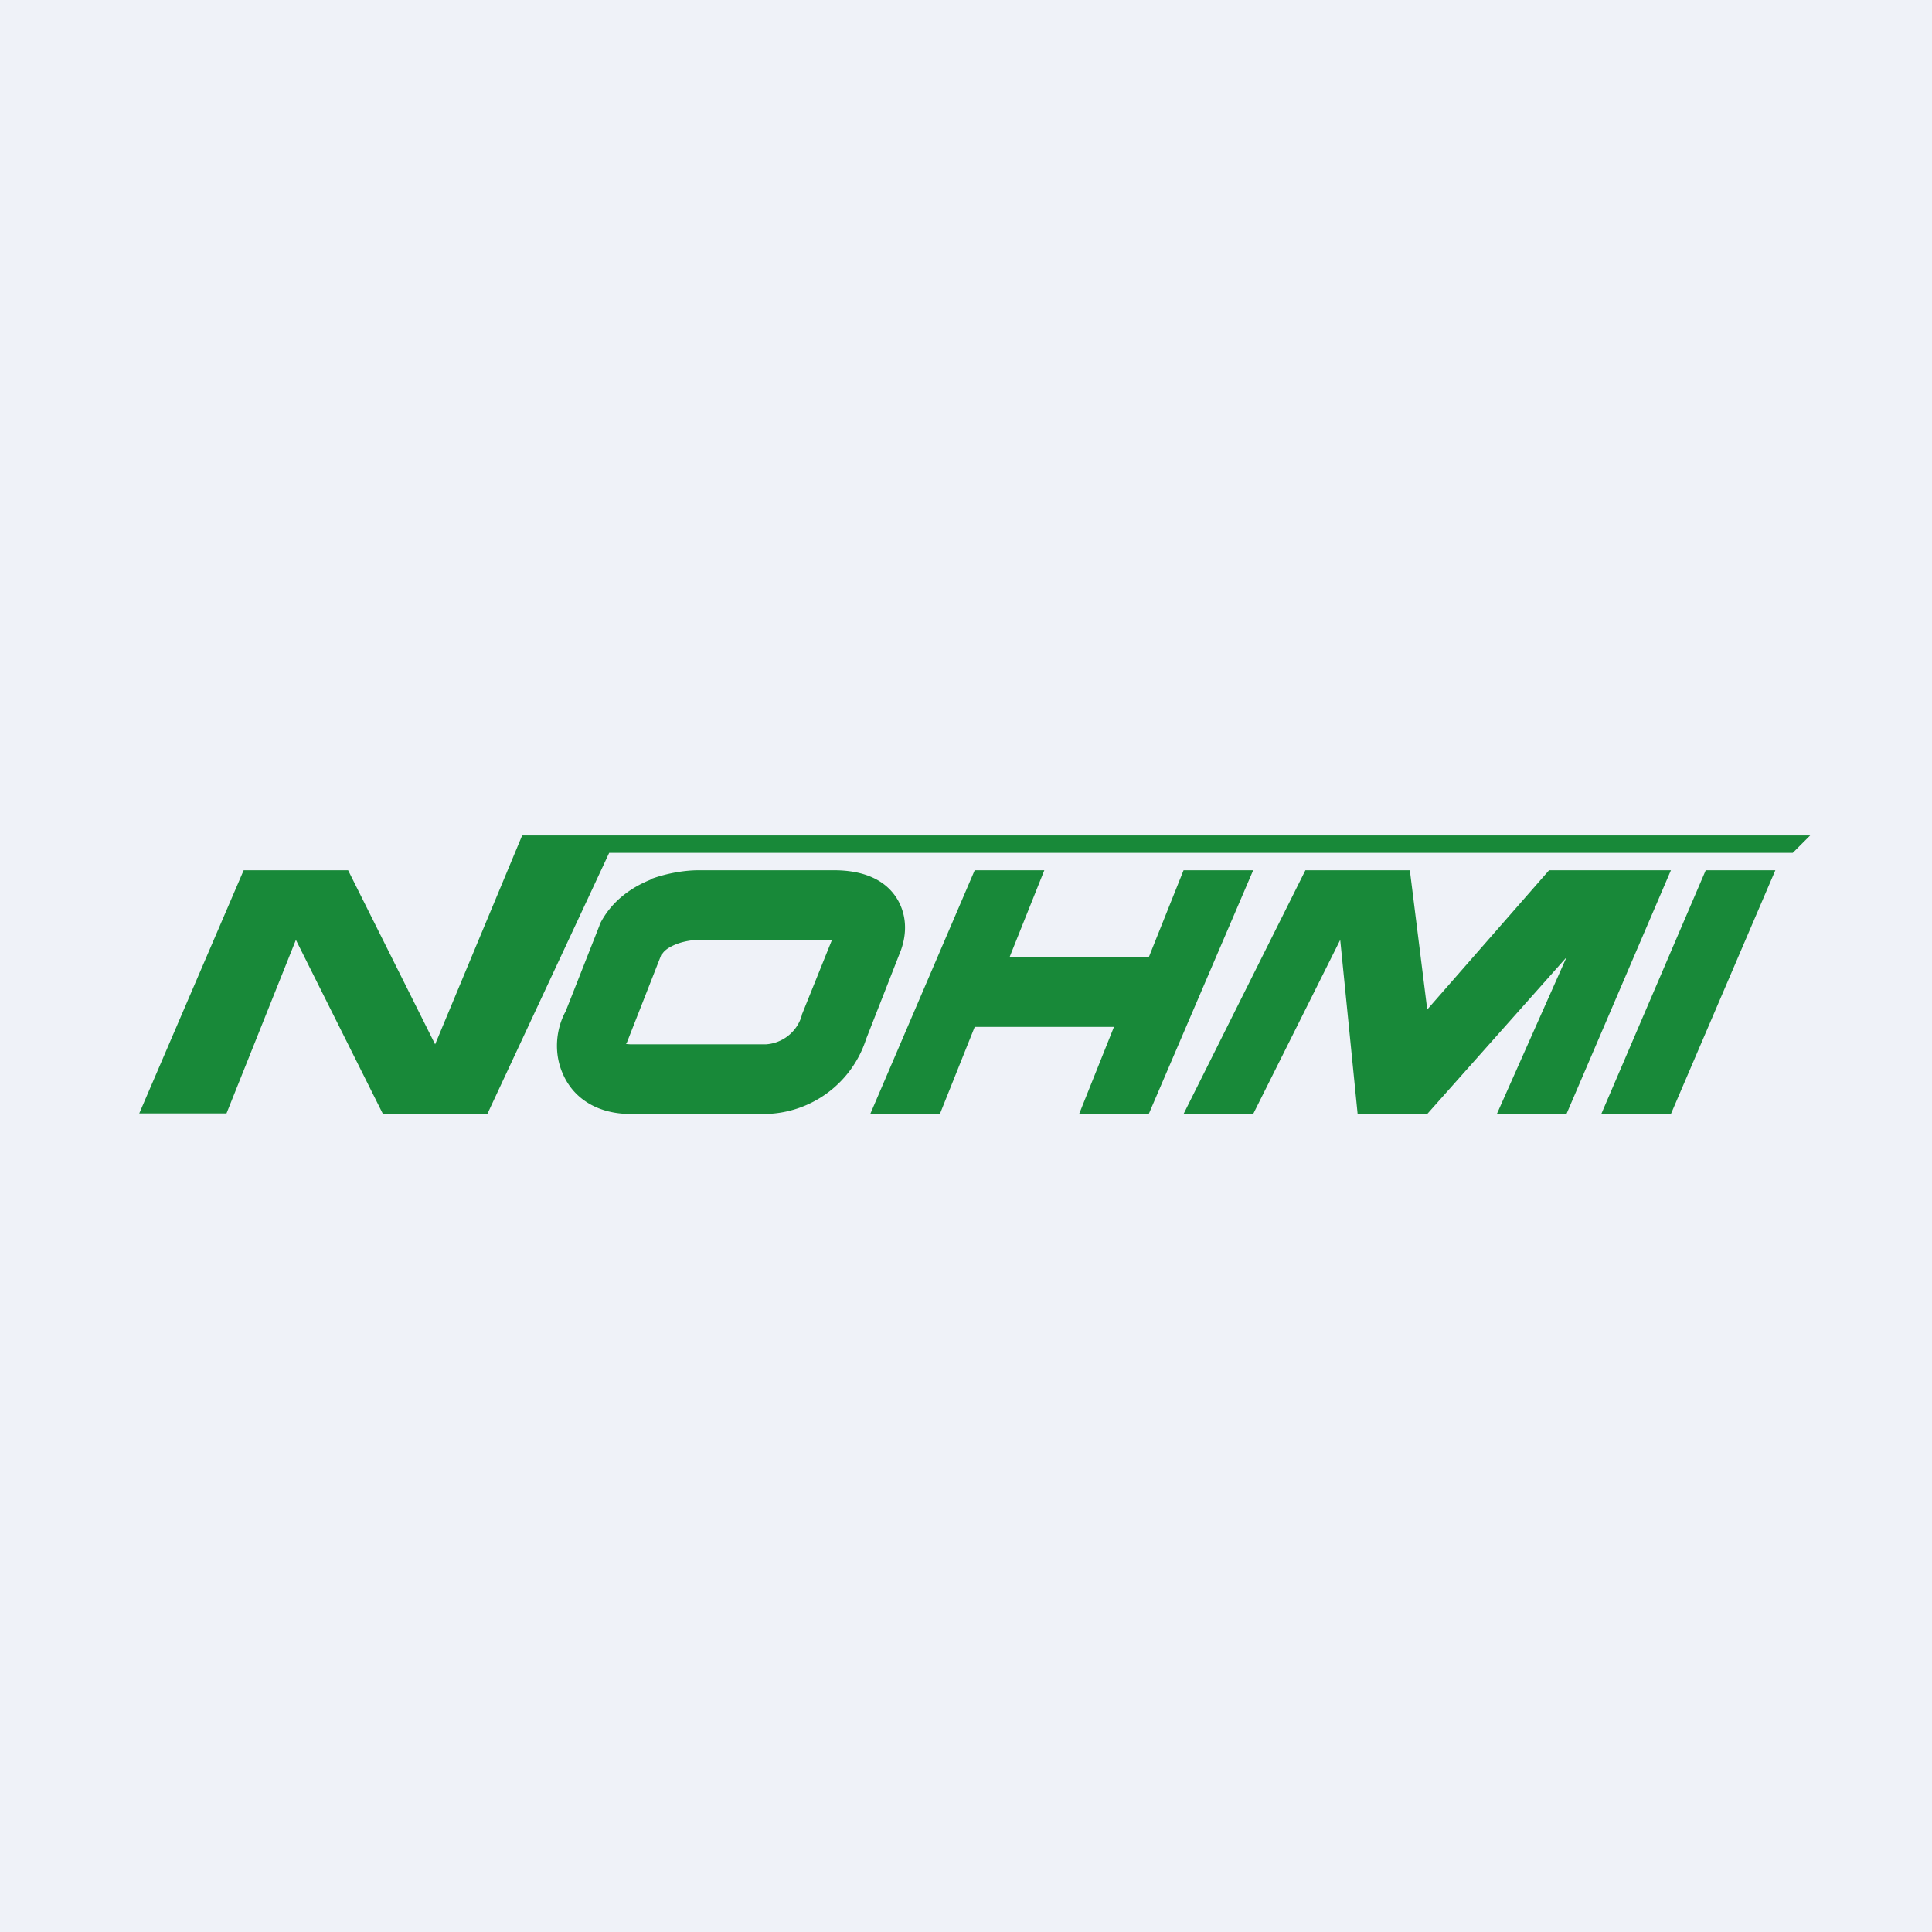 <?xml version="1.0" encoding="UTF-8"?>
<!-- generated by Finnhub -->
<svg viewBox="0 0 55.5 55.5" xmlns="http://www.w3.org/2000/svg">
<path d="M 0,0 H 55.5 V 55.5 H 0 Z" fill="rgb(239, 242, 248)"/>
<path d="M 6.49,31.985 H 4 L 7,25 H 10 L 12.5,30 L 15,24 H 52 L 51.5,24.5 H 17.5 L 14,32 H 11 L 8.5,27 L 6.5,32 Z" fill="rgb(24, 137, 57)"/>
<path d="M 18.69,25.255 C 19.2,25.07 19.71,25 20.06,25 H 23.96 C 24.68,25 25.42,25.2 25.8,25.87 C 26.13,26.47 25.98,27.07 25.84,27.4 L 24.88,29.85 A 3.1,3.1 0 0,1 22.01,32 H 18.11 C 17.21,32 16.49,31.59 16.17,30.85 C 15.9,30.25 15.97,29.56 16.25,29.05 L 17.22,26.59 L 17.23,26.55 C 17.58,25.85 18.19,25.47 18.69,25.27 Z M 19,27.42 L 18,29.97 L 17.98,29.99 L 18.11,30 H 22 A 1.15,1.15 0 0,0 23.03,29.18 V 29.16 L 23.9,27 H 20.07 C 19.93,27 19.66,27.03 19.41,27.13 C 19.17,27.23 19.06,27.33 19.01,27.43 Z M 30,25 H 28 L 25,32 H 27 L 28,29.5 H 32 L 31,32 H 33 L 36,25 H 34 L 33,27.5 H 29 L 30,25 Z M 36,32 H 34 L 37.5,25 H 40.5 L 41,29 L 44.5,25 H 48 L 45,32 H 43 L 45,27.5 L 41,32 H 39 L 38.5,27 L 36,32 Z M 51,25 H 49 L 46,32 H 48 L 51,25 Z" fill="rgb(24, 137, 57)"/>
</svg>
